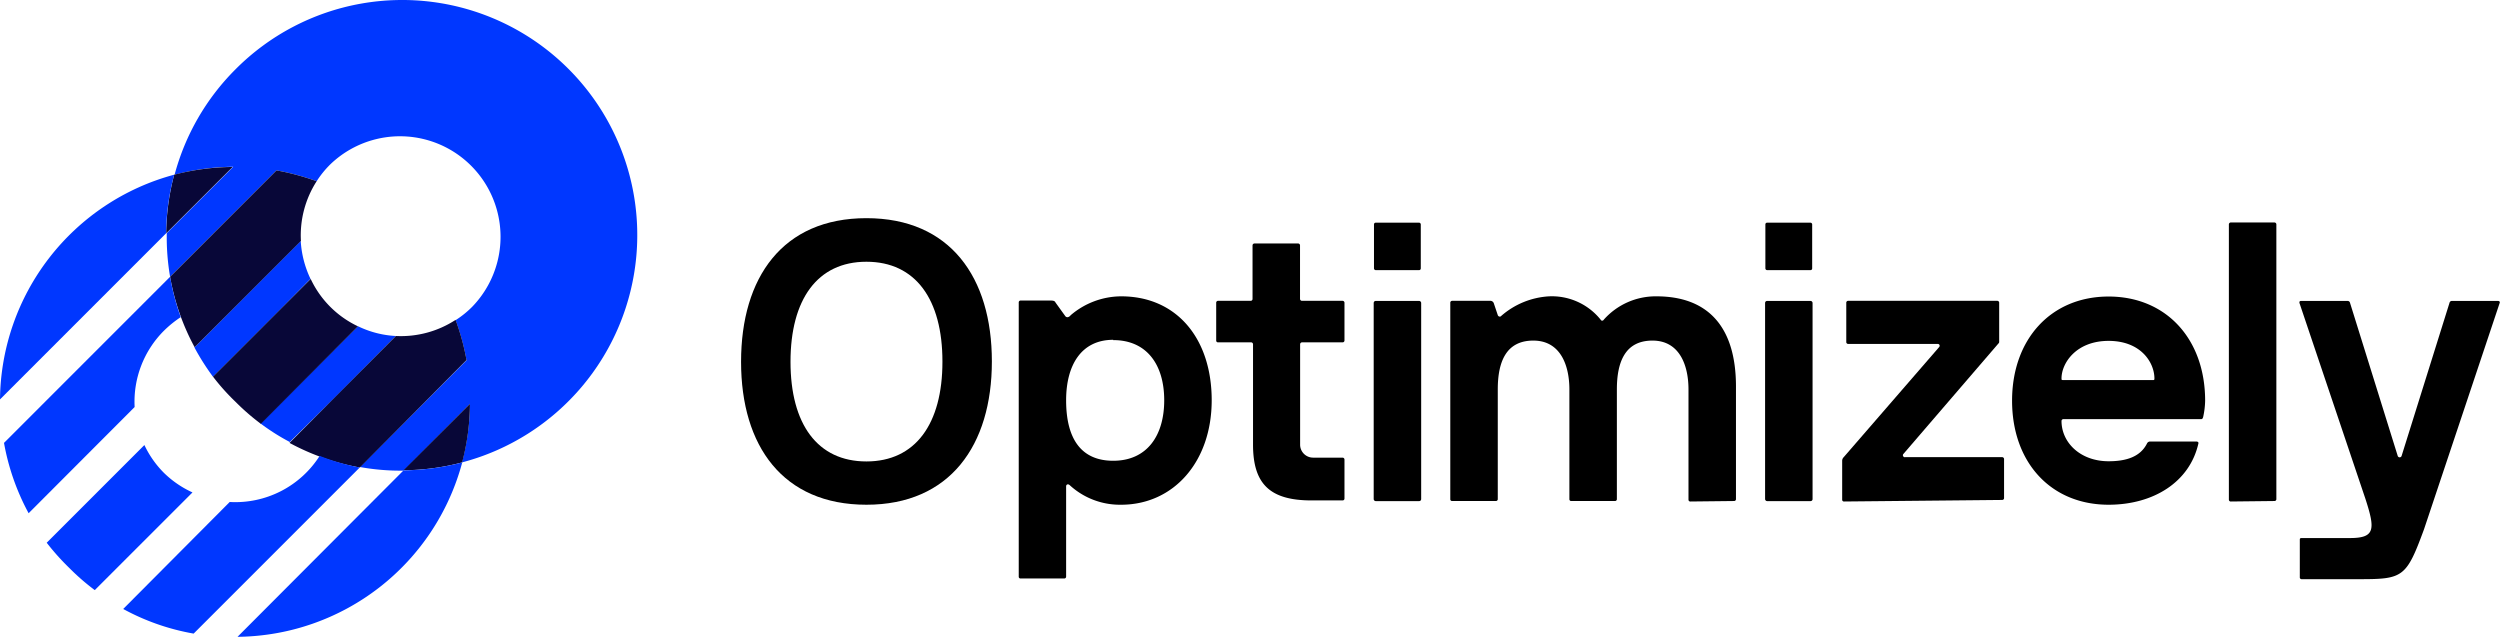 <svg id="Optimizely_Logo_Full_Color_Dark" data-name="Optimizely Logo Full Color Dark" xmlns="http://www.w3.org/2000/svg" viewBox="0 0 255.88 65.19"><defs><style>.cls-1{fill:#0037ff;}.cls-2{fill:#080738;}</style></defs><title>Optimizely_Logo_Primary_Full_Color_Dark_400px</title><path d="M121.34,34.67c5.7,0,9.27,4.33,9.27,10.64S126.69,56,121.34,56A7.59,7.59,0,0,1,116.08,54c-.17-.16-.37-.08-.37.12v9.23a.19.19,0,0,1-.18.2h-4.47a.18.18,0,0,1-.2-.18V35.3a.19.19,0,0,1,.18-.2h3c.25,0,.5,0,.58.2l1,1.39c.14.19.38.14.56-.09A8,8,0,0,1,121.34,34.67Zm-.81,4.45c-3.24,0-4.82,2.55-4.82,6.19,0,4,1.58,6.19,4.82,6.19,3.44,0,5.22-2.55,5.22-6.19s-1.78-6.16-5.22-6.16Z" transform="translate(-6.59 -4.34)"/><path d="M254.69,58.52c-1.8,4.89-2.13,5.1-6.56,5.1h-5.95a.18.18,0,0,1-.2-.18V59.61c0-.12,0-.2.2-.2h4.94c2.59,0,2.58-.91,1.58-4l-6.76-20.07c0-.12,0-.2.2-.2h4.74a.25.25,0,0,1,.24.2L252,51a.21.21,0,0,0,.26.14.2.2,0,0,0,.14-.14l4.9-15.66a.25.25,0,0,1,.24-.2h4.7c.16,0,.24.08.2.2Z" transform="translate(-6.59 -4.34)"/><path d="M95.27,56C86.73,56,82.44,50,82.44,41.37s4.25-14.7,12.83-14.7,12.84,6.07,12.84,14.66S103.82,56,95.27,56Zm7.78-14.66c0-6.36-2.75-10.21-7.78-10.21S87.5,35,87.5,41.37s2.75,10.2,7.77,10.2S103.05,47.72,103.05,41.37Z" transform="translate(-6.59 -4.34)"/><path d="M131.27,39.38a.18.18,0,0,1-.2-.18V35.33a.19.19,0,0,1,.18-.2h3.34a.19.19,0,0,0,.2-.18V29.46a.2.2,0,0,1,.2-.2h4.46a.2.2,0,0,1,.2.18v5.49a.2.2,0,0,0,.2.2H144a.2.2,0,0,1,.2.18v3.87a.19.19,0,0,1-.18.2h-4.15a.2.2,0,0,0-.21.19h0V49.87A1.33,1.33,0,0,0,141,51.18h3a.2.2,0,0,1,.2.18v4a.19.19,0,0,1-.18.2h-3.18c-4.25,0-6-1.66-6-5.71V39.58a.2.2,0,0,0-.18-.2h-3.38Z" transform="translate(-6.59 -4.34)"/><rect x="140.63" y="22.79" width="4.79" height="4.86" rx="0.17" ry="0.17"/><rect x="140.6" y="30.8" width="4.86" height="20.49" rx="0.2" ry="0.2"/><path d="M179.61,55.67a.18.18,0,0,1-.2-.18V44.2c0-2.43-.89-5-3.69-5s-3.64,2.19-3.64,5V55.42a.19.19,0,0,1-.18.2h-4.48a.18.18,0,0,1-.2-.18V44.2c0-2.43-.89-5-3.69-5s-3.64,2.19-3.64,5V55.42a.19.19,0,0,1-.18.2h-4.48a.18.18,0,0,1-.2-.18V35.33a.19.19,0,0,1,.18-.2h3.87a.38.38,0,0,1,.4.24l.41,1.22a.22.22,0,0,0,.26.15.23.23,0,0,0,.1-.07,8.14,8.14,0,0,1,4.9-2,6.4,6.4,0,0,1,5.27,2.39.17.17,0,0,0,.24.08.2.2,0,0,0,.08-.08,7.1,7.1,0,0,1,5.39-2.39c5.1,0,8.14,2.92,8.14,9.24V55.42a.19.19,0,0,1-.18.2h0Z" transform="translate(-6.59 -4.34)"/><rect x="180.69" y="22.79" width="4.79" height="4.86" rx="0.17" ry="0.17"/><rect x="180.66" y="30.8" width="4.86" height="20.49" rx="0.2" ry="0.2"/><path d="M195.34,55.67a.18.18,0,0,1-.2-.18v-4a.52.52,0,0,1,.16-.36l9.76-11.26a.2.2,0,0,0,0-.28.24.24,0,0,0-.14-.05h-9.15a.19.19,0,0,1-.21-.17V35.33a.19.19,0,0,1,.18-.2H211a.2.2,0,0,1,.21.17v4a.22.22,0,0,1-.08.2l-9.72,11.3a.19.19,0,0,0,0,.27.17.17,0,0,0,.18.06h9.92a.2.2,0,0,1,.2.18v4a.19.19,0,0,1-.18.2h0Z" transform="translate(-6.59 -4.34)"/><path d="M231.88,47.24H217.79a.19.19,0,0,0-.2.18v0c0,2.23,1.94,4.13,4.82,4.13,1.78,0,3.24-.44,3.93-1.82a.35.35,0,0,1,.32-.2h4.74c.12,0,.24.08.2.2C230.71,53.68,227,56,222.41,56c-5.92,0-9.88-4.34-9.88-10.65s4-10.66,9.88-10.66,9.88,4.34,9.88,10.66a8.37,8.37,0,0,1-.2,1.66C232.05,47.16,232,47.24,231.88,47.24Zm-4.94-4c.12,0,.16,0,.16-.16,0-1.62-1.37-3.85-4.69-3.85s-4.82,2.27-4.82,3.85c0,.12,0,.16.16.16Z" transform="translate(-6.59 -4.34)"/><path d="M234.93,55.67a.19.19,0,0,1-.21-.19h0V27.31a.2.2,0,0,1,.2-.2h4.46a.2.2,0,0,1,.2.18V55.42a.19.19,0,0,1-.18.2h0Z" transform="translate(-6.59 -4.34)"/><path class="cls-1" d="M30.69,11.44a24,24,0,0,0-6.23,10.78,24.3,24.3,0,0,1,6-.81l-6.8,6.79A23.84,23.84,0,0,0,24,32.67L34.89,21.78A25.46,25.46,0,0,1,39,22.89a10,10,0,0,1,1.39-1.72A10.29,10.29,0,0,1,54.93,35.73a9.85,9.85,0,0,1-1.71,1.38,24.5,24.5,0,0,1,1.12,4.11L43.42,52.14a23.27,23.27,0,0,0,4.49.37l6.78-6.84a23.78,23.78,0,0,1-.82,6A24.06,24.06,0,1,0,30.69,11.44Z" transform="translate(-6.59 -4.34)"/><path class="cls-1" d="M38.37,32.88a10.41,10.41,0,0,1-1-3.88l-6.19,6.19L26.49,39.9a24.5,24.5,0,0,0,1.9,3l6.69-6.69Z" transform="translate(-6.59 -4.34)"/><path class="cls-1" d="M47.11,38.73a10,10,0,0,1-3.88-1L39.94,41l-6.69,6.68a22.31,22.31,0,0,0,3,1.9L41,44.9Z" transform="translate(-6.59 -4.34)"/><path class="cls-2" d="M37.39,29A10.24,10.24,0,0,1,39,22.89a25.46,25.46,0,0,0-4.11-1.11L24,32.67a23.69,23.69,0,0,0,2.51,7.21Z" transform="translate(-6.59 -4.34)"/><path class="cls-2" d="M47.11,38.73,36.22,49.67a24,24,0,0,0,7.2,2.52l10.92-11a24.5,24.5,0,0,0-1.12-4.11A10.23,10.23,0,0,1,47.11,38.73Z" transform="translate(-6.59 -4.34)"/><path class="cls-2" d="M53.89,51.67a23.82,23.82,0,0,0,.8-6l-6.8,6.8A23.88,23.88,0,0,0,53.89,51.67Z" transform="translate(-6.59 -4.34)"/><path class="cls-2" d="M24.42,22.22a24.37,24.37,0,0,0-.82,6l6.8-6.79A24.6,24.6,0,0,0,24.42,22.22Z" transform="translate(-6.59 -4.34)"/><path class="cls-2" d="M43.23,37.74a10.12,10.12,0,0,1-4.84-4.85l-10,10a22.45,22.45,0,0,0,2.3,2.57,23.26,23.26,0,0,0,2.6,2.26Z" transform="translate(-6.59 -4.34)"/><path class="cls-1" d="M24.42,22.22a24.08,24.08,0,0,0-17.83,23l17-17A23.92,23.92,0,0,1,24.42,22.22Z" transform="translate(-6.59 -4.34)"/><path class="cls-1" d="M30.9,69.52a24.05,24.05,0,0,0,23-17.85,24.36,24.36,0,0,1-6,.81Z" transform="translate(-6.59 -4.34)"/><path class="cls-1" d="M23.37,38.19a11,11,0,0,1,1.72-1.39A24.44,24.44,0,0,1,24,32.67l-17,17a23.92,23.92,0,0,0,2.52,7.2L20.37,46A10.27,10.27,0,0,1,23.37,38.19Z" transform="translate(-6.59 -4.34)"/><path class="cls-1" d="M39.31,51a10.24,10.24,0,0,1-9.21,4.72L19.2,66.67a23.45,23.45,0,0,0,7.21,2.52l17-17A23.39,23.39,0,0,1,39.31,51Z" transform="translate(-6.59 -4.34)"/><path class="cls-1" d="M23.37,52.74a10.12,10.12,0,0,1-2-2.85l-10,10a24.79,24.79,0,0,0,2.32,2.59,23.26,23.26,0,0,0,2.6,2.26l10-10A10.25,10.25,0,0,1,23.37,52.74Z" transform="translate(-6.59 -4.34)"/></svg>